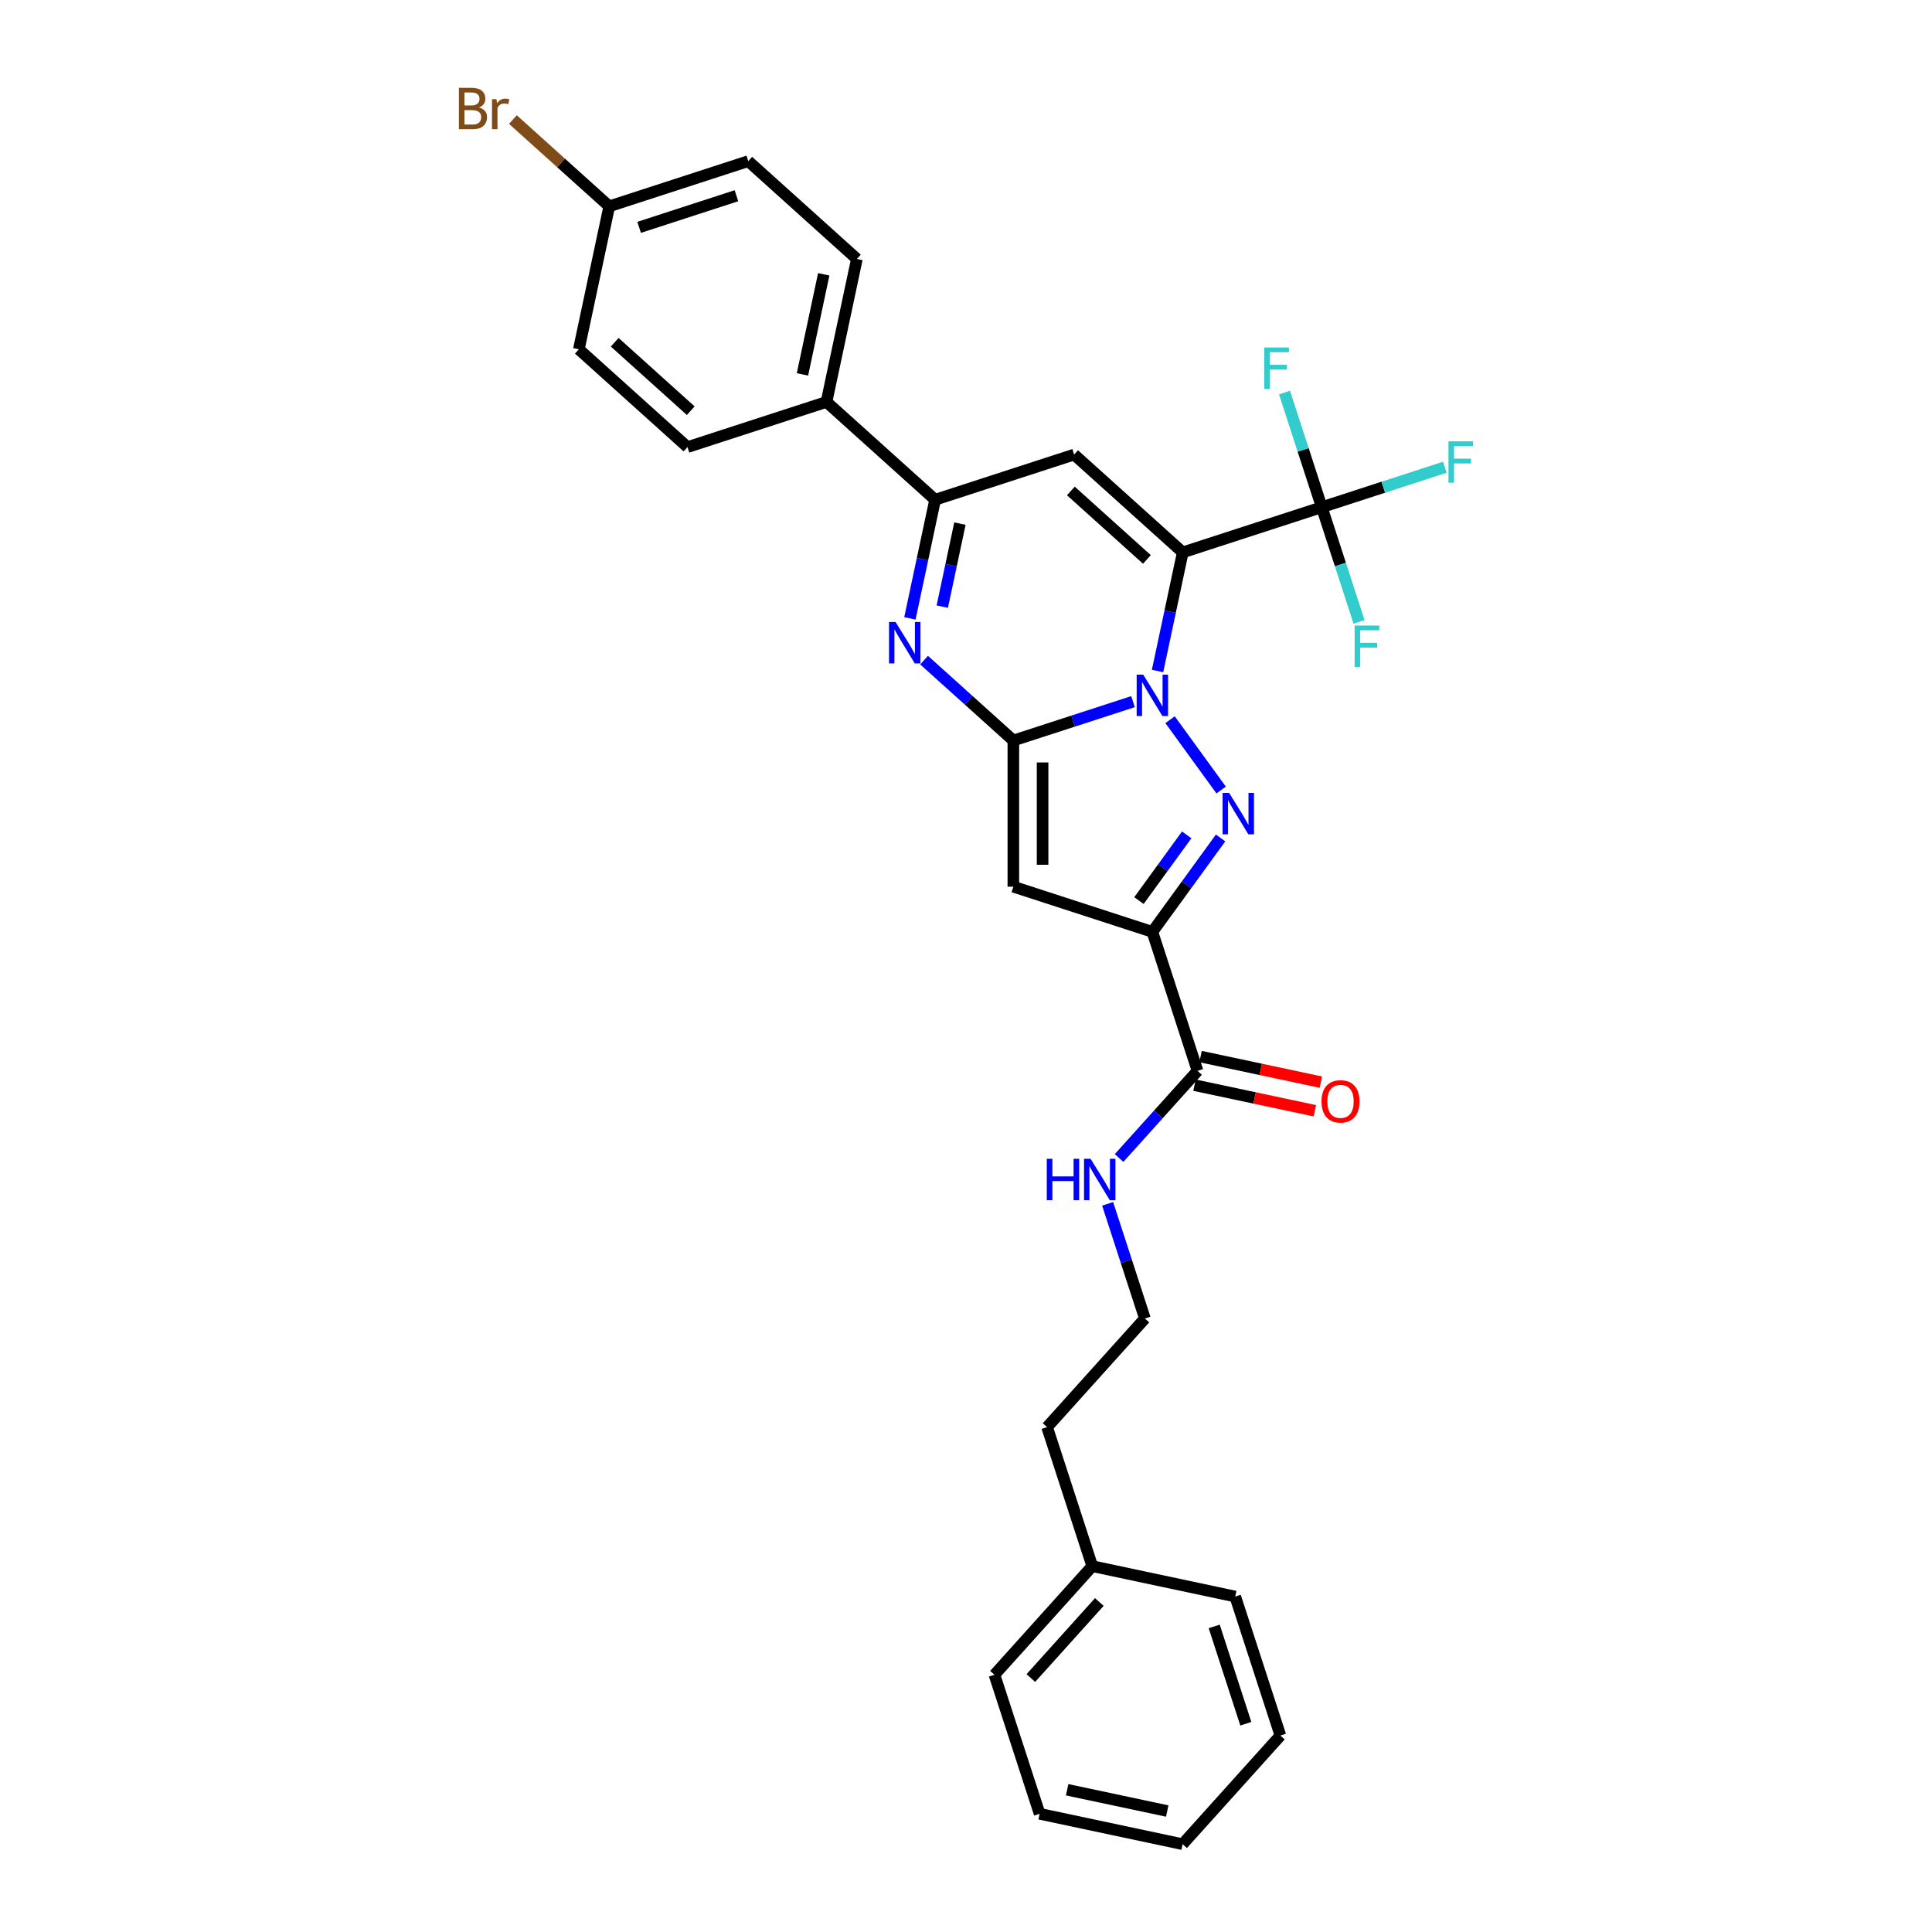 <?xml version='1.0' encoding='iso-8859-1'?>
<svg version='1.1' baseProfile='full'
              xmlns='http://www.w3.org/2000/svg'
                      xmlns:rdkit='http://www.rdkit.org/xml'
                      xmlns:xlink='http://www.w3.org/1999/xlink'
                  xml:space='preserve'
width='1000px' height='1000px' viewBox='0 0 1000 1000'>
<!-- END OF HEADER -->
<rect style='opacity:1.0;fill:#FFFFFF;stroke:none' width='1000' height='1000' x='0' y='0'> </rect>
<path class='bond-0' d='M 599.143,347.309 L 605.669,316.609' style='fill:none;fill-rule:evenodd;stroke:#0000FF;stroke-width:6px;stroke-linecap:butt;stroke-linejoin:miter;stroke-opacity:1' />
<path class='bond-0' d='M 605.669,316.609 L 612.194,285.91' style='fill:none;fill-rule:evenodd;stroke:#000000;stroke-width:6px;stroke-linecap:butt;stroke-linejoin:miter;stroke-opacity:1' />
<path class='bond-1' d='M 586.447,363.168 L 555.479,373.23' style='fill:none;fill-rule:evenodd;stroke:#0000FF;stroke-width:6px;stroke-linecap:butt;stroke-linejoin:miter;stroke-opacity:1' />
<path class='bond-1' d='M 555.479,373.23 L 524.51,383.292' style='fill:none;fill-rule:evenodd;stroke:#000000;stroke-width:6px;stroke-linecap:butt;stroke-linejoin:miter;stroke-opacity:1' />
<path class='bond-2' d='M 605.622,372.517 L 632.059,408.906' style='fill:none;fill-rule:evenodd;stroke:#0000FF;stroke-width:6px;stroke-linecap:butt;stroke-linejoin:miter;stroke-opacity:1' />
<path class='bond-6' d='M 612.194,285.91 L 555.97,235.285' style='fill:none;fill-rule:evenodd;stroke:#000000;stroke-width:6px;stroke-linecap:butt;stroke-linejoin:miter;stroke-opacity:1' />
<path class='bond-6' d='M 593.636,289.561 L 554.279,254.124' style='fill:none;fill-rule:evenodd;stroke:#000000;stroke-width:6px;stroke-linecap:butt;stroke-linejoin:miter;stroke-opacity:1' />
<path class='bond-7' d='M 612.194,285.91 L 684.148,262.53' style='fill:none;fill-rule:evenodd;stroke:#000000;stroke-width:6px;stroke-linecap:butt;stroke-linejoin:miter;stroke-opacity:1' />
<path class='bond-4' d='M 524.51,383.292 L 524.51,458.949' style='fill:none;fill-rule:evenodd;stroke:#000000;stroke-width:6px;stroke-linecap:butt;stroke-linejoin:miter;stroke-opacity:1' />
<path class='bond-4' d='M 539.642,394.641 L 539.642,447.601' style='fill:none;fill-rule:evenodd;stroke:#000000;stroke-width:6px;stroke-linecap:butt;stroke-linejoin:miter;stroke-opacity:1' />
<path class='bond-5' d='M 524.51,383.292 L 501.407,362.49' style='fill:none;fill-rule:evenodd;stroke:#000000;stroke-width:6px;stroke-linecap:butt;stroke-linejoin:miter;stroke-opacity:1' />
<path class='bond-5' d='M 501.407,362.49 L 478.303,341.687' style='fill:none;fill-rule:evenodd;stroke:#0000FF;stroke-width:6px;stroke-linecap:butt;stroke-linejoin:miter;stroke-opacity:1' />
<path class='bond-3' d='M 631.776,433.725 L 614.12,458.027' style='fill:none;fill-rule:evenodd;stroke:#0000FF;stroke-width:6px;stroke-linecap:butt;stroke-linejoin:miter;stroke-opacity:1' />
<path class='bond-3' d='M 614.12,458.027 L 596.464,482.328' style='fill:none;fill-rule:evenodd;stroke:#000000;stroke-width:6px;stroke-linecap:butt;stroke-linejoin:miter;stroke-opacity:1' />
<path class='bond-3' d='M 614.238,432.122 L 601.879,449.133' style='fill:none;fill-rule:evenodd;stroke:#0000FF;stroke-width:6px;stroke-linecap:butt;stroke-linejoin:miter;stroke-opacity:1' />
<path class='bond-3' d='M 601.879,449.133 L 589.519,466.144' style='fill:none;fill-rule:evenodd;stroke:#000000;stroke-width:6px;stroke-linecap:butt;stroke-linejoin:miter;stroke-opacity:1' />
<path class='bond-9' d='M 596.464,482.328 L 619.843,554.282' style='fill:none;fill-rule:evenodd;stroke:#000000;stroke-width:6px;stroke-linecap:butt;stroke-linejoin:miter;stroke-opacity:1' />
<path class='bond-30' d='M 596.464,482.328 L 524.51,458.949' style='fill:none;fill-rule:evenodd;stroke:#000000;stroke-width:6px;stroke-linecap:butt;stroke-linejoin:miter;stroke-opacity:1' />
<path class='bond-8' d='M 470.965,320.064 L 477.491,289.364' style='fill:none;fill-rule:evenodd;stroke:#0000FF;stroke-width:6px;stroke-linecap:butt;stroke-linejoin:miter;stroke-opacity:1' />
<path class='bond-8' d='M 477.491,289.364 L 484.016,258.665' style='fill:none;fill-rule:evenodd;stroke:#000000;stroke-width:6px;stroke-linecap:butt;stroke-linejoin:miter;stroke-opacity:1' />
<path class='bond-8' d='M 487.724,314 L 492.291,292.51' style='fill:none;fill-rule:evenodd;stroke:#0000FF;stroke-width:6px;stroke-linecap:butt;stroke-linejoin:miter;stroke-opacity:1' />
<path class='bond-8' d='M 492.291,292.51 L 496.859,271.02' style='fill:none;fill-rule:evenodd;stroke:#000000;stroke-width:6px;stroke-linecap:butt;stroke-linejoin:miter;stroke-opacity:1' />
<path class='bond-31' d='M 555.97,235.285 L 484.016,258.665' style='fill:none;fill-rule:evenodd;stroke:#000000;stroke-width:6px;stroke-linecap:butt;stroke-linejoin:miter;stroke-opacity:1' />
<path class='bond-12' d='M 684.148,262.53 L 715.994,252.183' style='fill:none;fill-rule:evenodd;stroke:#000000;stroke-width:6px;stroke-linecap:butt;stroke-linejoin:miter;stroke-opacity:1' />
<path class='bond-12' d='M 715.994,252.183 L 747.84,241.836' style='fill:none;fill-rule:evenodd;stroke:#33CCCC;stroke-width:6px;stroke-linecap:butt;stroke-linejoin:miter;stroke-opacity:1' />
<path class='bond-13' d='M 684.148,262.53 L 674.506,232.856' style='fill:none;fill-rule:evenodd;stroke:#000000;stroke-width:6px;stroke-linecap:butt;stroke-linejoin:miter;stroke-opacity:1' />
<path class='bond-13' d='M 674.506,232.856 L 664.864,203.181' style='fill:none;fill-rule:evenodd;stroke:#33CCCC;stroke-width:6px;stroke-linecap:butt;stroke-linejoin:miter;stroke-opacity:1' />
<path class='bond-14' d='M 684.148,262.53 L 693.79,292.205' style='fill:none;fill-rule:evenodd;stroke:#000000;stroke-width:6px;stroke-linecap:butt;stroke-linejoin:miter;stroke-opacity:1' />
<path class='bond-14' d='M 693.79,292.205 L 703.432,321.88' style='fill:none;fill-rule:evenodd;stroke:#33CCCC;stroke-width:6px;stroke-linecap:butt;stroke-linejoin:miter;stroke-opacity:1' />
<path class='bond-10' d='M 484.016,258.665 L 427.792,208.04' style='fill:none;fill-rule:evenodd;stroke:#000000;stroke-width:6px;stroke-linecap:butt;stroke-linejoin:miter;stroke-opacity:1' />
<path class='bond-11' d='M 618.27,561.683 L 649.409,568.301' style='fill:none;fill-rule:evenodd;stroke:#000000;stroke-width:6px;stroke-linecap:butt;stroke-linejoin:miter;stroke-opacity:1' />
<path class='bond-11' d='M 649.409,568.301 L 680.547,574.92' style='fill:none;fill-rule:evenodd;stroke:#FF0000;stroke-width:6px;stroke-linecap:butt;stroke-linejoin:miter;stroke-opacity:1' />
<path class='bond-11' d='M 621.416,546.882 L 652.555,553.5' style='fill:none;fill-rule:evenodd;stroke:#000000;stroke-width:6px;stroke-linecap:butt;stroke-linejoin:miter;stroke-opacity:1' />
<path class='bond-11' d='M 652.555,553.5 L 683.693,560.119' style='fill:none;fill-rule:evenodd;stroke:#FF0000;stroke-width:6px;stroke-linecap:butt;stroke-linejoin:miter;stroke-opacity:1' />
<path class='bond-15' d='M 619.843,554.282 L 599.54,576.832' style='fill:none;fill-rule:evenodd;stroke:#000000;stroke-width:6px;stroke-linecap:butt;stroke-linejoin:miter;stroke-opacity:1' />
<path class='bond-15' d='M 599.54,576.832 L 579.236,599.381' style='fill:none;fill-rule:evenodd;stroke:#0000FF;stroke-width:6px;stroke-linecap:butt;stroke-linejoin:miter;stroke-opacity:1' />
<path class='bond-16' d='M 427.792,208.04 L 443.522,134.037' style='fill:none;fill-rule:evenodd;stroke:#000000;stroke-width:6px;stroke-linecap:butt;stroke-linejoin:miter;stroke-opacity:1' />
<path class='bond-16' d='M 415.351,193.794 L 426.362,141.991' style='fill:none;fill-rule:evenodd;stroke:#000000;stroke-width:6px;stroke-linecap:butt;stroke-linejoin:miter;stroke-opacity:1' />
<path class='bond-17' d='M 427.792,208.04 L 355.838,231.42' style='fill:none;fill-rule:evenodd;stroke:#000000;stroke-width:6px;stroke-linecap:butt;stroke-linejoin:miter;stroke-opacity:1' />
<path class='bond-22' d='M 573.314,623.111 L 582.956,652.785' style='fill:none;fill-rule:evenodd;stroke:#0000FF;stroke-width:6px;stroke-linecap:butt;stroke-linejoin:miter;stroke-opacity:1' />
<path class='bond-22' d='M 582.956,652.785 L 592.598,682.46' style='fill:none;fill-rule:evenodd;stroke:#000000;stroke-width:6px;stroke-linecap:butt;stroke-linejoin:miter;stroke-opacity:1' />
<path class='bond-20' d='M 443.522,134.037 L 387.298,83.413' style='fill:none;fill-rule:evenodd;stroke:#000000;stroke-width:6px;stroke-linecap:butt;stroke-linejoin:miter;stroke-opacity:1' />
<path class='bond-19' d='M 355.838,231.42 L 299.614,180.795' style='fill:none;fill-rule:evenodd;stroke:#000000;stroke-width:6px;stroke-linecap:butt;stroke-linejoin:miter;stroke-opacity:1' />
<path class='bond-19' d='M 357.53,212.581 L 318.173,177.144' style='fill:none;fill-rule:evenodd;stroke:#000000;stroke-width:6px;stroke-linecap:butt;stroke-linejoin:miter;stroke-opacity:1' />
<path class='bond-18' d='M 315.344,106.792 L 299.614,180.795' style='fill:none;fill-rule:evenodd;stroke:#000000;stroke-width:6px;stroke-linecap:butt;stroke-linejoin:miter;stroke-opacity:1' />
<path class='bond-21' d='M 315.344,106.792 L 290.41,84.341' style='fill:none;fill-rule:evenodd;stroke:#000000;stroke-width:6px;stroke-linecap:butt;stroke-linejoin:miter;stroke-opacity:1' />
<path class='bond-21' d='M 290.41,84.341 L 265.476,61.89' style='fill:none;fill-rule:evenodd;stroke:#7F4C19;stroke-width:6px;stroke-linecap:butt;stroke-linejoin:miter;stroke-opacity:1' />
<path class='bond-32' d='M 315.344,106.792 L 387.298,83.413' style='fill:none;fill-rule:evenodd;stroke:#000000;stroke-width:6px;stroke-linecap:butt;stroke-linejoin:miter;stroke-opacity:1' />
<path class='bond-32' d='M 330.813,117.676 L 381.181,101.31' style='fill:none;fill-rule:evenodd;stroke:#000000;stroke-width:6px;stroke-linecap:butt;stroke-linejoin:miter;stroke-opacity:1' />
<path class='bond-24' d='M 592.598,682.46 L 541.974,738.684' style='fill:none;fill-rule:evenodd;stroke:#000000;stroke-width:6px;stroke-linecap:butt;stroke-linejoin:miter;stroke-opacity:1' />
<path class='bond-23' d='M 565.353,810.638 L 541.974,738.684' style='fill:none;fill-rule:evenodd;stroke:#000000;stroke-width:6px;stroke-linecap:butt;stroke-linejoin:miter;stroke-opacity:1' />
<path class='bond-25' d='M 565.353,810.638 L 514.729,866.862' style='fill:none;fill-rule:evenodd;stroke:#000000;stroke-width:6px;stroke-linecap:butt;stroke-linejoin:miter;stroke-opacity:1' />
<path class='bond-25' d='M 569.004,829.196 L 533.567,868.553' style='fill:none;fill-rule:evenodd;stroke:#000000;stroke-width:6px;stroke-linecap:butt;stroke-linejoin:miter;stroke-opacity:1' />
<path class='bond-26' d='M 565.353,810.638 L 639.357,826.368' style='fill:none;fill-rule:evenodd;stroke:#000000;stroke-width:6px;stroke-linecap:butt;stroke-linejoin:miter;stroke-opacity:1' />
<path class='bond-27' d='M 514.729,866.862 L 538.108,938.816' style='fill:none;fill-rule:evenodd;stroke:#000000;stroke-width:6px;stroke-linecap:butt;stroke-linejoin:miter;stroke-opacity:1' />
<path class='bond-28' d='M 639.357,826.368 L 662.736,898.322' style='fill:none;fill-rule:evenodd;stroke:#000000;stroke-width:6px;stroke-linecap:butt;stroke-linejoin:miter;stroke-opacity:1' />
<path class='bond-28' d='M 628.473,841.837 L 644.838,892.204' style='fill:none;fill-rule:evenodd;stroke:#000000;stroke-width:6px;stroke-linecap:butt;stroke-linejoin:miter;stroke-opacity:1' />
<path class='bond-33' d='M 538.108,938.816 L 612.112,954.545' style='fill:none;fill-rule:evenodd;stroke:#000000;stroke-width:6px;stroke-linecap:butt;stroke-linejoin:miter;stroke-opacity:1' />
<path class='bond-33' d='M 552.355,926.374 L 604.157,937.385' style='fill:none;fill-rule:evenodd;stroke:#000000;stroke-width:6px;stroke-linecap:butt;stroke-linejoin:miter;stroke-opacity:1' />
<path class='bond-29' d='M 662.736,898.322 L 612.112,954.545' style='fill:none;fill-rule:evenodd;stroke:#000000;stroke-width:6px;stroke-linecap:butt;stroke-linejoin:miter;stroke-opacity:1' />
<path  class='atom-0' d='M 591.728 349.2
L 598.749 360.549
Q 599.445 361.668, 600.565 363.696
Q 601.684 365.724, 601.745 365.845
L 601.745 349.2
L 604.59 349.2
L 604.59 370.626
L 601.654 370.626
L 594.119 358.218
Q 593.241 356.766, 592.303 355.101
Q 591.395 353.437, 591.123 352.922
L 591.123 370.626
L 588.339 370.626
L 588.339 349.2
L 591.728 349.2
' fill='#0000FF'/>
<path  class='atom-3' d='M 636.198 410.408
L 643.219 421.756
Q 643.915 422.876, 645.035 424.904
Q 646.154 426.931, 646.215 427.052
L 646.215 410.408
L 649.06 410.408
L 649.06 431.834
L 646.124 431.834
L 638.589 419.426
Q 637.711 417.973, 636.773 416.309
Q 635.865 414.644, 635.593 414.13
L 635.593 431.834
L 632.808 431.834
L 632.808 410.408
L 636.198 410.408
' fill='#0000FF'/>
<path  class='atom-6' d='M 463.55 321.955
L 470.571 333.304
Q 471.267 334.423, 472.387 336.451
Q 473.507 338.478, 473.567 338.6
L 473.567 321.955
L 476.412 321.955
L 476.412 343.381
L 473.476 343.381
L 465.941 330.973
Q 465.063 329.521, 464.125 327.856
Q 463.217 326.192, 462.945 325.677
L 462.945 343.381
L 460.161 343.381
L 460.161 321.955
L 463.55 321.955
' fill='#0000FF'/>
<path  class='atom-12' d='M 684.011 570.073
Q 684.011 564.928, 686.553 562.053
Q 689.096 559.178, 693.847 559.178
Q 698.598 559.178, 701.14 562.053
Q 703.682 564.928, 703.682 570.073
Q 703.682 575.278, 701.11 578.244
Q 698.537 581.179, 693.847 581.179
Q 689.126 581.179, 686.553 578.244
Q 684.011 575.308, 684.011 570.073
M 693.847 578.758
Q 697.115 578.758, 698.87 576.579
Q 700.656 574.37, 700.656 570.073
Q 700.656 565.866, 698.87 563.748
Q 697.115 561.599, 693.847 561.599
Q 690.578 561.599, 688.793 563.717
Q 687.038 565.836, 687.038 570.073
Q 687.038 574.4, 688.793 576.579
Q 690.578 578.758, 693.847 578.758
' fill='#FF0000'/>
<path  class='atom-13' d='M 749.731 228.438
L 762.472 228.438
L 762.472 230.889
L 752.606 230.889
L 752.606 237.396
L 761.383 237.396
L 761.383 239.877
L 752.606 239.877
L 752.606 249.864
L 749.731 249.864
L 749.731 228.438
' fill='#33CCCC'/>
<path  class='atom-14' d='M 654.398 179.864
L 667.139 179.864
L 667.139 182.315
L 657.273 182.315
L 657.273 188.821
L 666.049 188.821
L 666.049 191.303
L 657.273 191.303
L 657.273 201.29
L 654.398 201.29
L 654.398 179.864
' fill='#33CCCC'/>
<path  class='atom-15' d='M 701.157 323.771
L 713.897 323.771
L 713.897 326.223
L 704.032 326.223
L 704.032 332.729
L 712.808 332.729
L 712.808 335.211
L 704.032 335.211
L 704.032 345.197
L 701.157 345.197
L 701.157 323.771
' fill='#33CCCC'/>
<path  class='atom-16' d='M 541.816 599.793
L 544.721 599.793
L 544.721 608.902
L 555.676 608.902
L 555.676 599.793
L 558.582 599.793
L 558.582 621.219
L 555.676 621.219
L 555.676 611.323
L 544.721 611.323
L 544.721 621.219
L 541.816 621.219
L 541.816 599.793
' fill='#0000FF'/>
<path  class='atom-16' d='M 564.483 599.793
L 571.504 611.142
Q 572.2 612.261, 573.32 614.289
Q 574.439 616.317, 574.5 616.438
L 574.5 599.793
L 577.345 599.793
L 577.345 621.219
L 574.409 621.219
L 566.874 608.811
Q 565.996 607.359, 565.058 605.694
Q 564.15 604.03, 563.878 603.515
L 563.878 621.219
L 561.093 621.219
L 561.093 599.793
L 564.483 599.793
' fill='#0000FF'/>
<path  class='atom-22' d='M 247.938 55.623
Q 249.996 56.198, 251.025 57.469
Q 252.084 58.71, 252.084 60.556
Q 252.084 63.521, 250.178 65.216
Q 248.302 66.88, 244.731 66.88
L 237.528 66.88
L 237.528 45.455
L 243.853 45.455
Q 247.515 45.455, 249.361 46.937
Q 251.207 48.42, 251.207 51.144
Q 251.207 54.382, 247.938 55.623
M 240.403 47.876
L 240.403 54.594
L 243.853 54.594
Q 245.971 54.594, 247.061 53.746
Q 248.18 52.869, 248.18 51.144
Q 248.18 47.876, 243.853 47.876
L 240.403 47.876
M 244.731 64.46
Q 246.819 64.46, 247.938 63.461
Q 249.058 62.462, 249.058 60.556
Q 249.058 58.8, 247.817 57.923
Q 246.607 57.015, 244.277 57.015
L 240.403 57.015
L 240.403 64.46
L 244.731 64.46
' fill='#7F4C19'/>
<path  class='atom-22' d='M 256.957 51.325
L 257.29 53.474
Q 258.924 51.053, 261.587 51.053
Q 262.434 51.053, 263.584 51.356
L 263.13 53.898
Q 261.829 53.595, 261.103 53.595
Q 259.832 53.595, 258.984 54.11
Q 258.167 54.594, 257.501 55.774
L 257.501 66.88
L 254.657 66.88
L 254.657 51.325
L 256.957 51.325
' fill='#7F4C19'/>
</svg>
